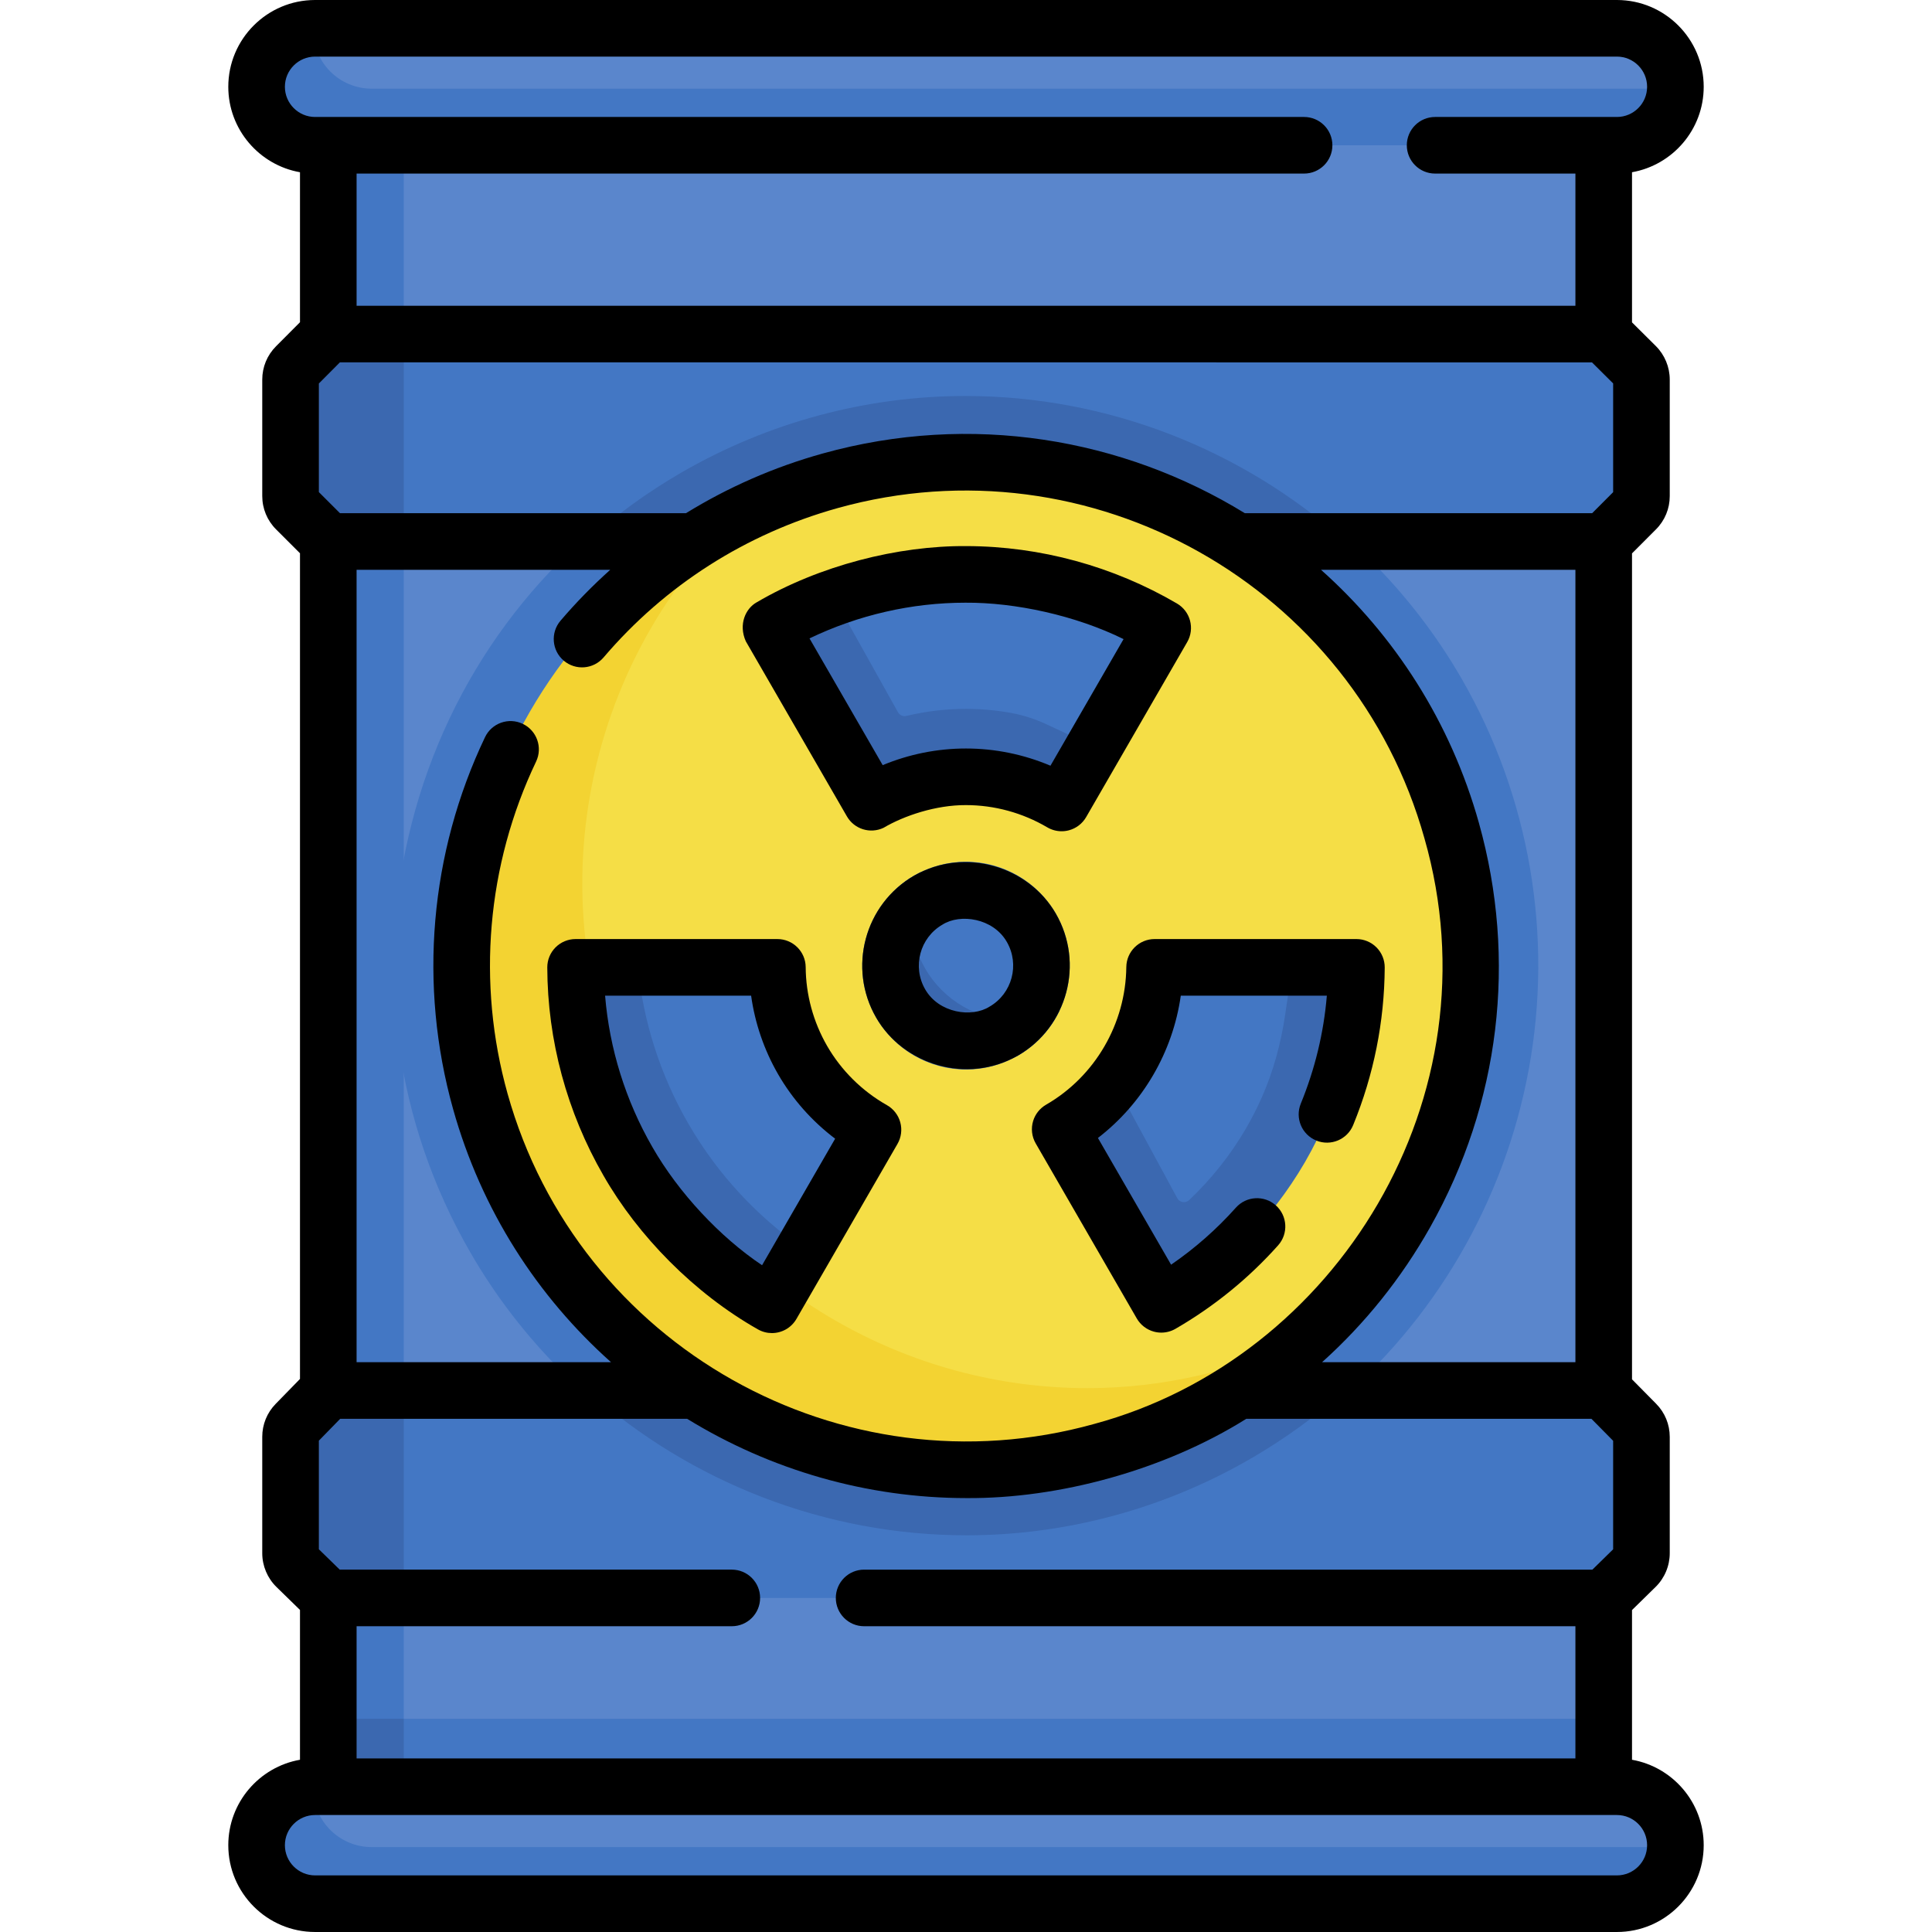 <svg id="Capa_1" enable-background="new 0 0 512 512" height="512" viewBox="0 0 512 512" width="512" xmlns="http://www.w3.org/2000/svg"><g><g id="_x3C_Group_x3E__17_"><path d="m411.468 484.23-316.085-4.549v-76.114-31.881-231.372-31.903-76.092h329.617v76.158 31.881 231.459 31.794 51.889z" fill="#5a86cc"/><g fill="#4377c4"><path d="m405.15 283.33c-6.45 35.06-24.99 66.82-52.21 89.44l-.32.27c-.95.78-1.91 1.56-2.87 2.32l-.48.37c-.92.71-1.88 1.44-2.85 2.17l-.4.3c-1.05.77-2.06 1.5-3.09 2.21l-.32.22c-1.07.75-2.14 1.48-3.23 2.19l-.23.16c-2.45 1.6-4.91 3.12-7.31 4.51-.47.27-.92.51-1.37.76l-.1.06c-22.71 12.8-48.37 19.56-74.21 19.56-54.11 0-104.51-29.12-131.53-75.99-19.94-34.57-25.45-74.95-15.52-113.7 9.91-38.69 34.07-71.39 68.05-92.08.96-.59 1.97-1.19 3-1.79 1.42-.82 2.91-1.64 4.42-2.45.38-.21.77-.4 1.15-.6l.72-.37c.81-.42 1.63-.85 2.45-1.25.11-.06.22-.11.33-.17v.01c20.69-10.17 43.73-15.54 66.61-15.54 54.11 0 104.51 29.11 131.54 75.98 17.99 31.21 24.3 67.93 17.77 103.41z"/><path d="m107 27.77h-20v10.73 18 427.73h20z"/><path d="m435 100.78v30.85c0 1.34-.54 2.62-1.49 3.56l-8.46 8.31h-338.06l-5.394-10.883c-.01-.009-.019-.019-.029-.028-1.214-1.208-1.598-3.024-1.19-4.687l2.75-21.217c0-1.3.51-2.55 1.42-3.49l2.453-14.665h338l8.57 8.76c.92.93 1.43 2.19 1.43 3.49z"/><path d="m435 380.8v30.89c0 1.35-.55 2.65-1.53 3.59l-8.47 8.19h-338l-1.83-13.01c-.96-.95-1.51-2.24-1.51-3.59l-1.043-23.7c0-1.3.51-2.56 1.42-3.49l2.953-11.18h338.01v.12l8.56 8.67c.92.94 1.44 2.2 1.44 3.51z"/></g><path d="m107 88.53v54.97h-20.01l-8.49-8.31c-.96-.94-1.5-2.22-1.5-3.57v-30.78c0-1.3.51-2.55 1.42-3.49l8.58-8.82z" fill="#3b68b0"/><path d="m107 368.5v54.97h-20l-8.49-8.26c-.96-.95-1.51-2.24-1.51-3.59v-30.86c0-1.3.51-2.56 1.42-3.49l8.57-8.77z" fill="#3b68b0"/><path d="m426.277 34.66-340.341.51c-8.56 0-14.298-3.057-14.298-11.617l.766.383c0-8.56 2.536-16.436 11.096-16.436h345c8.56 0 15.5 6.94 15.5 15.5 0 8.56-9.163 11.66-17.723 11.66z" fill="#5a86cc"/><path d="m87 455.5h338v24.18h-338z" fill="#4377c4"/><path d="m87 455.5h20v24.18h-20z" fill="#3b68b0"/><path d="m423.468 499.34-336.468 1.022c-8.56 0-15.106-2.796-15.106-11.357 0-8.56 3.046-15.505 11.606-15.505h345c8.56 0 15.5 6.94 15.5 15.5 0 8.56-11.971 10.34-20.532 10.34z" fill="#5a86cc"/><path d="m443.99 23.49c-.12 4.09-1.84 7.78-4.53 10.47-2.8 2.8-6.68 4.54-10.96 4.54h-345c-8.56 0-15.5-6.94-15.5-15.5 0-4.28 1.74-8.16 4.54-10.96 2.69-2.69 6.38-4.41 10.47-4.53-.01.16-.01.33-.01.49 0 8.56 6.94 15.5 15.5 15.5h345c.16 0 .33 0 .49-.01z" fill="#4377c4"/><path d="m443.99 489.49c-.12 4.09-1.84 7.78-4.53 10.47-2.8 2.8-6.68 4.54-10.96 4.54h-345c-8.56 0-15.5-6.94-15.5-15.5 0-4.28 1.74-8.16 4.54-10.96 2.69-2.69 6.38-4.41 10.47-4.53-.01.16-.01.33-.01.49 0 8.56 6.94 15.5 15.5 15.5h345c.16 0 .33 0 .49-.01z" fill="#4377c4"/><path d="m356.38 368.5c-7.56 6.76-15.92 12.85-25.04 18.12-22.91 13.25-48.91 20.25-75.18 20.25-37.48 0-73.17-14.07-100.44-38.37z" fill="#3b68b0"/><path d="m356.51 143.5h-201.11c7.62-6.84 16.05-13 25.26-18.32 22.91-13.24 48.91-20.24 75.18-20.24 37.58 0 73.37 14.14 100.67 38.56z" fill="#3b68b0"/><path d="m257.947 378.574c-47.696 0-81.566-16.218-105.387-57.532-36.885-63.973-27.267-144.216 36.608-181.145 20.326-11.75 43.38-17.962 66.672-17.962 47.695 0 92.121 25.665 115.942 66.978 36.886 63.973 14.928 146.061-48.948 182.99-20.326 11.751-41.596 6.671-64.887 6.671z" fill="#f5de46"/><path d="m346.88 354.15c-7.18 6.67-15.22 12.64-24.05 17.75-20.32 11.75-43.38 17.97-66.67 17.97-47.69 0-92.12-25.67-115.94-66.98-36.89-63.98-14.93-146.06 48.95-182.99 2.61-1.51 5.26-2.93 7.95-4.25-44.78 41.54-56.69 110.11-24.9 165.24 23.82 41.31 68.25 66.98 115.94 66.98 20.3 0 40.43-4.73 58.72-13.72z" fill="#f3d332"/><path d="m307.117 168.155-17.151 29.703-7.823 8.705c-.534.924-1.708 1.284-2.648.777-7.183-3.869-15.135-5.106-23.541-5.106-8.139.001-12.84-.649-20.039 3.167-.938.497-2.104.136-2.635-.784l-23.174-34.723c-.557-.964-.225-2.21.749-2.749 4.856-2.691 4.951-6.925 10.134-8.796 11.178-4.035 22.991-6.129 34.886-6.129h.32c17.828.058 35.064 4.74 50.181 13.19.969.542 1.297 1.784.741 2.745z" fill="#4377c4"/><path d="m289.97 197.86-7.64 13.22c-.53.92-1.7 1.28-2.64.78-7.19-3.87-15.31-6-23.71-6-8.14 0-16.19 2.01-23.39 5.82-.94.5-2.11.14-2.64-.78l-24.8-42.95c-.55-.97-.22-2.21.75-2.75 4.86-2.69 9.9-4.98 15.09-6.85l16.996 30.419c.439.786 1.347 1.169 2.223.959 5.157-1.235 10.459-1.868 15.761-1.868 3.962 0 7.904.35 11.796 1.041 3.365.597 6.629 1.67 9.724 3.119z" fill="#3b68b0"/><path d="m306.013 340.106-16.233-36.726c-.534-.924-.258-2.121.651-2.682 4.959-3.061 1.344-9.096 5.001-13.74 1.463-1.858 2.803-3.831 4.004-5.911 4.069-7.049 6.355-15.023 6.65-23.165.038-1.061.935-1.89 1.997-1.89h34.408l9.233 5.756c1.113 0 2.026.91 2.007 2.023-.308 17.521-2.152 26.533-10.858 41.611-8.964 15.411-19.235 26.587-34.111 35.454-.954.569-2.194.232-2.749-.73z" fill="#4377c4"/><path d="m359.68 258.02c-.3 17.52-5.04 34.68-13.74 49.76l-.16.28c-8.97 15.41-21.64 28-36.51 36.86-.96.57-2.2.23-2.75-.73l-24.78-42.92c-.54-.93-.26-2.12.65-2.69 4.96-3.06 9.39-6.98 13.03-11.63l16.576 30.591c.63 1.163 2.189 1.399 3.149.49 5.889-5.578 10.972-11.973 15.045-18.971l.16-.28c1.48-2.56 2.82-5.2 4.02-7.91 3.11-7 5.1-14.43 6.22-22.01l1.9-12.87h15.19c1.11 0 2.02.91 2 2.03z" fill="#3b68b0"/><path d="m230.357 301.112-17.287 29.938-8.186 4.584c-.556.963-1.799 1.299-2.753.727-14.757-8.852-21.942-15.327-30.834-30.638-.07-.12-1.632.12-1.702 0-8.978-15.573-11.878-26.146-12.255-42.963-.025-1.116.889-2.031 2.006-2.031l9.704-4.369h35.017c1.058 0 1.948.823 1.995 1.88.34 7.741 2.497 15.501 6.623 22.67 4.193 7.264 10.091 13.237 17.022 17.52.908.561 1.183 1.758.65 2.682z" fill="#4377c4"/><path d="m213.07 331.05-7.49 12.98c-.56.96-1.8 1.3-2.76.73-14.75-8.85-27.32-21.36-36.22-36.67-.06-.12-.14-.23-.21-.35-8.97-15.57-13.45-32.53-13.83-49.35-.02-1.12.89-2.03 2.01-2.03h14.48c1.42 14.17 5.79 28.27 13.34 41.38.07.12.15.23.21.35 7.72 13.28 18.2 24.45 30.47 32.96z" fill="#3b68b0"/><g><path d="m256.136 279.17c-9.808 0-12.534-5.121-17.434-13.617-7.581-13.15-9.586-25.908 3.546-33.5 4.181-2.417 8.928-3.694 13.729-3.694 9.808 0 18.944 5.278 23.844 13.774 7.581 13.15 3.065 30.024-10.066 37.616-4.182 2.417-8.818-.579-13.619-.579z" fill="#4377c4"/></g><g><path d="m269.03 270.44c-9.81 0-18.95-5.27-23.85-13.77-4.7-8.15-4.75-17.72-.98-25.64-.66.31-1.31.65-1.95 1.02-13.13 7.6-17.65 24.47-10.07 37.62 4.9 8.5 14.04 13.77 23.85 13.77 4.8 0 9.54-1.27 13.72-3.69 5.01-2.89 8.76-7.13 11.07-11.99-3.68 1.76-7.71 2.68-11.79 2.68z" fill="#3b68b0"/></g></g><g><path d="m432.5 466.355v-39.673l6.251-6.127c2.383-2.336 3.749-5.59 3.749-8.926v-30.833c0-3.309-1.28-6.428-3.605-8.783l-6.395-6.476v-218.882l6.347-6.36c2.355-2.36 3.653-5.496 3.653-8.831v-30.894c0-3.305-1.345-6.537-3.689-8.867l-6.311-6.27v-39.788c10.781-1.899 19-11.327 19-22.645 0-12.682-10.317-23-23-23h-345c-12.683 0-23 10.318-23 23 0 11.317 8.219 20.745 19 22.645v39.747l-6.355 6.383c-2.351 2.358-3.645 5.491-3.645 8.821v30.852c0 3.343 1.303 6.485 3.666 8.843l6.334 6.328v218.818l-6.446 6.61c-2.292 2.348-3.554 5.448-3.554 8.729v30.85c0 3.349 1.375 6.61 3.771 8.948l6.229 6.076v39.705c-10.781 1.899-19 11.327-19 22.645 0 12.682 10.317 23 23 23h345c12.683 0 23-10.318 23-23 0-11.317-8.219-20.745-19-22.645zm-338-.355v-35.032h99.437c4.143 0 7.5-3.358 7.5-7.5s-3.357-7.5-7.5-7.5h-103.906l-5.531-5.396v-28.778l5.651-5.794h91.953c21.962 13.492 47.544 21.01 74.029 21.007 24.385.178 52.402-7.376 74.146-21.007h91.471l5.75 5.824v28.756l-5.498 5.389h-193.002c-4.143 0-7.5 3.358-7.5 7.5s3.357 7.5 7.5 7.5h188.5v35.031zm255.86-105c11.297-10.147 20.985-22.176 28.655-35.79 18.479-32.797 23.068-70.83 12.921-107.09-7.524-26.885-22.405-49.781-41.86-67.12h67.424v210zm-215.85-71.162c-8.205-29.32-5.52-60.579 7.562-88.017 1.783-3.739.197-8.215-3.542-9.998-3.738-1.783-8.216-.197-9.997 3.542-14.644 30.713-17.65 65.7-8.468 98.514 7.524 26.888 22.41 49.781 41.865 67.12h-67.43v-209.999h67.222c-4.663 4.184-9.076 8.678-13.182 13.498-2.686 3.153-2.307 7.887.847 10.573 3.154 2.687 7.887 2.307 10.573-.846 16.287-19.122 37.75-32.81 62.068-39.585 66.994-18.662 136.734 20.598 155.462 87.523 19.681 68.664-23.435 137.916-87.519 155.198-66.992 18.662-136.734-20.598-155.461-87.523zm287.376-193.806 5.614 5.578v28.82l-5.558 5.57h-92.057c-32.341-19.866-72.534-26.776-111.883-15.81-12.879 3.588-25.03 8.93-36.204 15.81h-91.704l-5.594-5.588v-28.782l5.574-5.598zm-346.386-73.032c0-4.411 3.589-8 8-8h345c4.411 0 8 3.589 8 8s-3.589 8-8 8h-48.181c-4.143 0-7.5 3.358-7.5 7.5s3.357 7.5 7.5 7.5h37.181v35.032h-323v-35.032h251.096c4.143 0 7.5-3.358 7.5-7.5s-3.357-7.5-7.5-7.5h-262.096c-4.411 0-8-3.589-8-8zm353 474h-345c-4.411 0-8-3.589-8-8s3.589-8 8-8h345c4.411 0 8 3.589 8 8s-3.589 8-8 8z"/><path d="m224.439 216.35c1.955 3.388 6.186 4.703 9.72 3.021 5.444-3.216 13.897-6.049 21.815-6.011 7.556 0 15.014 2.038 21.566 5.894 1.163.685 2.478 1.036 3.804 1.036.64 0 1.282-.082 1.911-.248 1.934-.51 3.584-1.771 4.584-3.502l26.78-46.38c2.063-3.574.853-8.143-2.71-10.225-16.916-9.891-36.174-15.152-55.715-15.215-18.267-.148-39.06 5.169-55.673 14.906-2.909 1.611-4.883 5.82-2.873 10.324zm31.436-56.63c13.146-.086 29.155 3.372 41.881 9.65l-19.373 33.551c-7.079-2.999-14.703-4.561-22.408-4.561-7.575 0-15.08 1.512-22.054 4.412l-19.395-33.59c12.923-6.208 27.078-9.462 41.349-9.462z"/><path d="m298.485 256.281c-.158 15.007-8.291 28.977-21.226 36.457-.036.021-.073.042-.109.064-1.596.942-2.793 2.447-3.348 4.231-.621 1.998-.379 4.164.667 5.976l26.79 46.4c.995 1.724 2.635 2.981 4.558 3.495.637.171 1.288.255 1.938.255 1.308 0 2.604-.342 3.756-1.008 10.236-5.922 19.389-13.366 27.203-22.125 2.758-3.091 2.487-7.832-.604-10.589-3.092-2.758-7.832-2.487-10.59.604-5.093 5.709-10.848 10.773-17.169 15.116l-19.39-33.583c11.914-9.168 19.846-22.789 21.96-37.715h38.706c-.822 9.817-3.135 19.411-6.904 28.613-1.57 3.833.265 8.213 4.098 9.783s8.214-.265 9.783-4.098c5.46-13.331 8.273-27.379 8.36-41.753.012-1.997-.772-3.917-2.181-5.333-1.408-1.417-3.322-2.213-5.319-2.213h-53.479c-4.111.002-7.456 3.312-7.5 7.423z"/><path d="m235.043 292.875c-6.603-3.742-12.088-9.177-15.858-15.706-3.665-6.37-5.626-13.581-5.67-20.854-.025-4.125-3.376-7.455-7.5-7.455h-53.479c-1.993 0-3.903.793-5.311 2.204s-2.195 3.324-2.189 5.317c.055 19.281 5.194 38.335 14.887 55.147 9.165 16.04 24.104 31.244 40.911 40.756 1.177.675 2.459.996 3.726.996 2.592 0 5.113-1.346 6.502-3.751l26.779-46.38c1-1.731 1.267-3.791.741-5.72-.525-1.928-1.8-3.568-3.539-4.554zm-33.087 42.426c-11.139-7.458-22.135-19.199-29.064-31.307-7.103-12.32-11.379-26.061-12.537-40.134h38.699c1.012 7.28 3.429 14.359 7.136 20.8 3.848 6.665 9.005 12.48 15.129 17.107z"/><path d="m279.82 242.132c-7.167-12.466-23.99-17.807-37.572-10.08-13.132 7.592-17.647 24.466-10.066 37.616 7.167 12.466 23.99 17.807 37.572 10.08 13.132-7.592 17.647-24.466 10.066-37.616zm-17.573 24.631c-4.699 2.997-13.448 1.75-17.07-4.586-3.455-5.992-1.4-13.681 4.578-17.138 4.699-2.997 13.448-1.75 17.07 4.586 3.455 5.992 1.401 13.681-4.578 17.138z"/></g></g></svg>